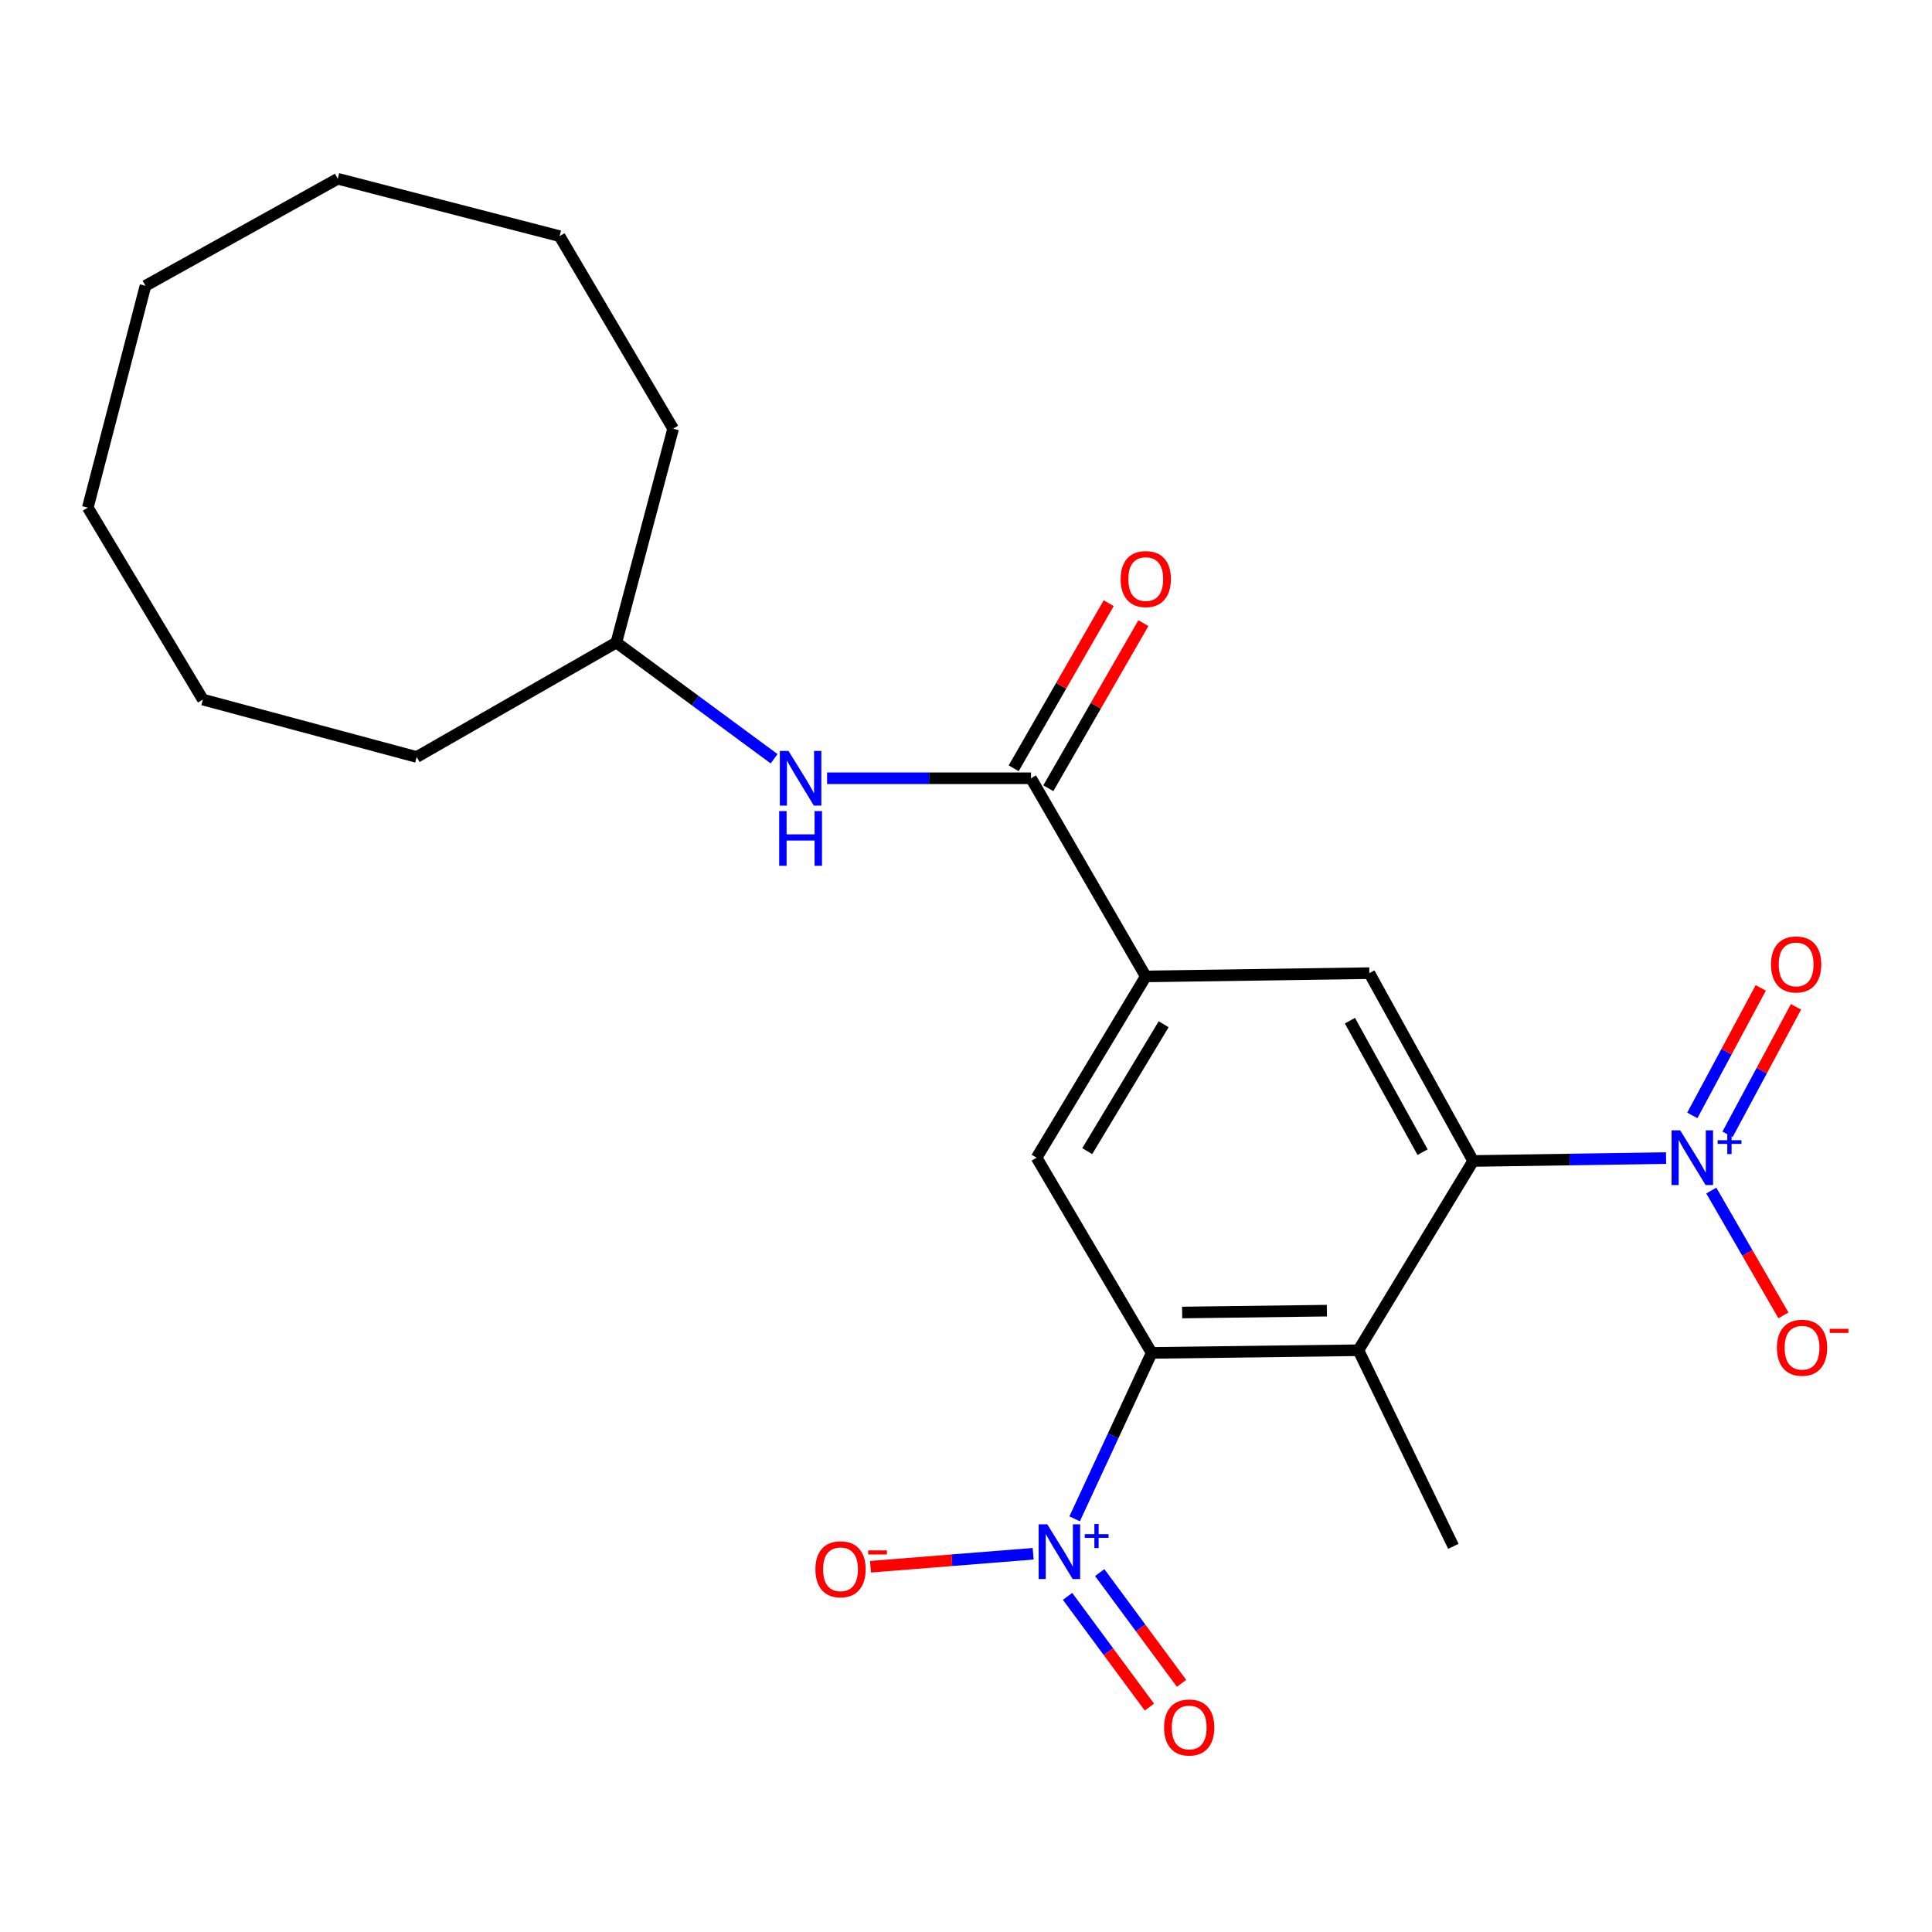 <?xml version='1.0' encoding='iso-8859-1'?>
<svg version='1.1' baseProfile='full'
              xmlns='http://www.w3.org/2000/svg'
                      xmlns:rdkit='http://www.rdkit.org/xml'
                      xmlns:xlink='http://www.w3.org/1999/xlink'
                  xml:space='preserve'
width='1000px' height='1000px' viewBox='0 0 1000 1000'>
<!-- END OF HEADER -->
<rect style='opacity:1.0;fill:#FFFFFF;stroke:none' width='1000' height='1000' x='0' y='0'> </rect>
<path class='bond-2' d='M 862.36,599.43 L 812.432,600.174' style='fill:none;fill-rule:evenodd;stroke:#0000FF;stroke-width:6px;stroke-linecap:butt;stroke-linejoin:miter;stroke-opacity:1' />
<path class='bond-2' d='M 812.432,600.174 L 762.505,600.918' style='fill:none;fill-rule:evenodd;stroke:#000000;stroke-width:6px;stroke-linecap:butt;stroke-linejoin:miter;stroke-opacity:1' />
<path class='bond-9' d='M 885.759,616.226 L 904.429,648.531' style='fill:none;fill-rule:evenodd;stroke:#0000FF;stroke-width:6px;stroke-linecap:butt;stroke-linejoin:miter;stroke-opacity:1' />
<path class='bond-9' d='M 904.429,648.531 L 923.099,680.836' style='fill:none;fill-rule:evenodd;stroke:#FF0000;stroke-width:6px;stroke-linecap:butt;stroke-linejoin:miter;stroke-opacity:1' />
<path class='bond-12' d='M 894.18,587.122 L 911.892,554.124' style='fill:none;fill-rule:evenodd;stroke:#0000FF;stroke-width:6px;stroke-linecap:butt;stroke-linejoin:miter;stroke-opacity:1' />
<path class='bond-12' d='M 911.892,554.124 L 929.603,521.126' style='fill:none;fill-rule:evenodd;stroke:#FF0000;stroke-width:6px;stroke-linecap:butt;stroke-linejoin:miter;stroke-opacity:1' />
<path class='bond-12' d='M 875.942,577.333 L 893.654,544.335' style='fill:none;fill-rule:evenodd;stroke:#0000FF;stroke-width:6px;stroke-linecap:butt;stroke-linejoin:miter;stroke-opacity:1' />
<path class='bond-12' d='M 893.654,544.335 L 911.365,511.337' style='fill:none;fill-rule:evenodd;stroke:#FF0000;stroke-width:6px;stroke-linecap:butt;stroke-linejoin:miter;stroke-opacity:1' />
<path class='bond-0' d='M 556.228,786.141 L 576.162,743.202' style='fill:none;fill-rule:evenodd;stroke:#0000FF;stroke-width:6px;stroke-linecap:butt;stroke-linejoin:miter;stroke-opacity:1' />
<path class='bond-0' d='M 576.162,743.202 L 596.096,700.262' style='fill:none;fill-rule:evenodd;stroke:#000000;stroke-width:6px;stroke-linecap:butt;stroke-linejoin:miter;stroke-opacity:1' />
<path class='bond-10' d='M 534.757,804.22 L 492.657,807.579' style='fill:none;fill-rule:evenodd;stroke:#0000FF;stroke-width:6px;stroke-linecap:butt;stroke-linejoin:miter;stroke-opacity:1' />
<path class='bond-10' d='M 492.657,807.579 L 450.557,810.939' style='fill:none;fill-rule:evenodd;stroke:#FF0000;stroke-width:6px;stroke-linecap:butt;stroke-linejoin:miter;stroke-opacity:1' />
<path class='bond-11' d='M 552.567,826.274 L 573.747,854.935' style='fill:none;fill-rule:evenodd;stroke:#0000FF;stroke-width:6px;stroke-linecap:butt;stroke-linejoin:miter;stroke-opacity:1' />
<path class='bond-11' d='M 573.747,854.935 L 594.926,883.595' style='fill:none;fill-rule:evenodd;stroke:#FF0000;stroke-width:6px;stroke-linecap:butt;stroke-linejoin:miter;stroke-opacity:1' />
<path class='bond-11' d='M 569.214,813.972 L 590.394,842.633' style='fill:none;fill-rule:evenodd;stroke:#0000FF;stroke-width:6px;stroke-linecap:butt;stroke-linejoin:miter;stroke-opacity:1' />
<path class='bond-11' d='M 590.394,842.633 L 611.573,871.294' style='fill:none;fill-rule:evenodd;stroke:#FF0000;stroke-width:6px;stroke-linecap:butt;stroke-linejoin:miter;stroke-opacity:1' />
<path class='bond-1' d='M 596.096,700.262 L 703.11,698.882' style='fill:none;fill-rule:evenodd;stroke:#000000;stroke-width:6px;stroke-linecap:butt;stroke-linejoin:miter;stroke-opacity:1' />
<path class='bond-1' d='M 611.881,679.358 L 686.791,678.392' style='fill:none;fill-rule:evenodd;stroke:#000000;stroke-width:6px;stroke-linecap:butt;stroke-linejoin:miter;stroke-opacity:1' />
<path class='bond-23' d='M 596.096,700.262 L 536.54,599.228' style='fill:none;fill-rule:evenodd;stroke:#000000;stroke-width:6px;stroke-linecap:butt;stroke-linejoin:miter;stroke-opacity:1' />
<path class='bond-3' d='M 762.505,600.918 L 703.11,698.882' style='fill:none;fill-rule:evenodd;stroke:#000000;stroke-width:6px;stroke-linecap:butt;stroke-linejoin:miter;stroke-opacity:1' />
<path class='bond-7' d='M 762.505,600.918 L 708.768,503.702' style='fill:none;fill-rule:evenodd;stroke:#000000;stroke-width:6px;stroke-linecap:butt;stroke-linejoin:miter;stroke-opacity:1' />
<path class='bond-7' d='M 736.328,596.349 L 698.712,528.298' style='fill:none;fill-rule:evenodd;stroke:#000000;stroke-width:6px;stroke-linecap:butt;stroke-linejoin:miter;stroke-opacity:1' />
<path class='bond-15' d='M 703.11,698.882 L 752.259,800.377' style='fill:none;fill-rule:evenodd;stroke:#000000;stroke-width:6px;stroke-linecap:butt;stroke-linejoin:miter;stroke-opacity:1' />
<path class='bond-4' d='M 593.048,505.392 L 708.768,503.702' style='fill:none;fill-rule:evenodd;stroke:#000000;stroke-width:6px;stroke-linecap:butt;stroke-linejoin:miter;stroke-opacity:1' />
<path class='bond-5' d='M 593.048,505.392 L 533.642,402.828' style='fill:none;fill-rule:evenodd;stroke:#000000;stroke-width:6px;stroke-linecap:butt;stroke-linejoin:miter;stroke-opacity:1' />
<path class='bond-6' d='M 593.048,505.392 L 536.54,599.228' style='fill:none;fill-rule:evenodd;stroke:#000000;stroke-width:6px;stroke-linecap:butt;stroke-linejoin:miter;stroke-opacity:1' />
<path class='bond-6' d='M 602.304,530.146 L 562.748,595.831' style='fill:none;fill-rule:evenodd;stroke:#000000;stroke-width:6px;stroke-linecap:butt;stroke-linejoin:miter;stroke-opacity:1' />
<path class='bond-8' d='M 533.642,402.828 L 480.872,402.828' style='fill:none;fill-rule:evenodd;stroke:#000000;stroke-width:6px;stroke-linecap:butt;stroke-linejoin:miter;stroke-opacity:1' />
<path class='bond-8' d='M 480.872,402.828 L 428.102,402.828' style='fill:none;fill-rule:evenodd;stroke:#0000FF;stroke-width:6px;stroke-linecap:butt;stroke-linejoin:miter;stroke-opacity:1' />
<path class='bond-13' d='M 542.611,407.992 L 567.209,365.268' style='fill:none;fill-rule:evenodd;stroke:#000000;stroke-width:6px;stroke-linecap:butt;stroke-linejoin:miter;stroke-opacity:1' />
<path class='bond-13' d='M 567.209,365.268 L 591.806,322.544' style='fill:none;fill-rule:evenodd;stroke:#FF0000;stroke-width:6px;stroke-linecap:butt;stroke-linejoin:miter;stroke-opacity:1' />
<path class='bond-13' d='M 524.673,397.664 L 549.27,354.94' style='fill:none;fill-rule:evenodd;stroke:#000000;stroke-width:6px;stroke-linecap:butt;stroke-linejoin:miter;stroke-opacity:1' />
<path class='bond-13' d='M 549.27,354.94 L 573.868,312.216' style='fill:none;fill-rule:evenodd;stroke:#FF0000;stroke-width:6px;stroke-linecap:butt;stroke-linejoin:miter;stroke-opacity:1' />
<path class='bond-14' d='M 400.68,392.733 L 359.854,362.649' style='fill:none;fill-rule:evenodd;stroke:#0000FF;stroke-width:6px;stroke-linecap:butt;stroke-linejoin:miter;stroke-opacity:1' />
<path class='bond-14' d='M 359.854,362.649 L 319.027,332.566' style='fill:none;fill-rule:evenodd;stroke:#000000;stroke-width:6px;stroke-linecap:butt;stroke-linejoin:miter;stroke-opacity:1' />
<path class='bond-16' d='M 319.027,332.566 L 348.408,221.884' style='fill:none;fill-rule:evenodd;stroke:#000000;stroke-width:6px;stroke-linecap:butt;stroke-linejoin:miter;stroke-opacity:1' />
<path class='bond-17' d='M 319.027,332.566 L 215.681,391.812' style='fill:none;fill-rule:evenodd;stroke:#000000;stroke-width:6px;stroke-linecap:butt;stroke-linejoin:miter;stroke-opacity:1' />
<path class='bond-18' d='M 348.408,221.884 L 289.635,122.229' style='fill:none;fill-rule:evenodd;stroke:#000000;stroke-width:6px;stroke-linecap:butt;stroke-linejoin:miter;stroke-opacity:1' />
<path class='bond-19' d='M 215.681,391.812 L 105.01,362.097' style='fill:none;fill-rule:evenodd;stroke:#000000;stroke-width:6px;stroke-linecap:butt;stroke-linejoin:miter;stroke-opacity:1' />
<path class='bond-22' d='M 289.635,122.229 L 174.812,92.526' style='fill:none;fill-rule:evenodd;stroke:#000000;stroke-width:6px;stroke-linecap:butt;stroke-linejoin:miter;stroke-opacity:1' />
<path class='bond-20' d='M 105.01,362.097 L 45.455,262.753' style='fill:none;fill-rule:evenodd;stroke:#000000;stroke-width:6px;stroke-linecap:butt;stroke-linejoin:miter;stroke-opacity:1' />
<path class='bond-21' d='M 45.455,262.753 L 75.296,147.931' style='fill:none;fill-rule:evenodd;stroke:#000000;stroke-width:6px;stroke-linecap:butt;stroke-linejoin:miter;stroke-opacity:1' />
<path class='bond-24' d='M 75.296,147.931 L 174.812,92.526' style='fill:none;fill-rule:evenodd;stroke:#000000;stroke-width:6px;stroke-linecap:butt;stroke-linejoin:miter;stroke-opacity:1' />
<path  class='atom-0' d='M 869.676 585.068
L 878.956 600.068
Q 879.876 601.548, 881.356 604.228
Q 882.836 606.908, 882.916 607.068
L 882.916 585.068
L 886.676 585.068
L 886.676 613.388
L 882.796 613.388
L 872.836 596.988
Q 871.676 595.068, 870.436 592.868
Q 869.236 590.668, 868.876 589.988
L 868.876 613.388
L 865.196 613.388
L 865.196 585.068
L 869.676 585.068
' fill='#0000FF'/>
<path  class='atom-0' d='M 889.052 590.173
L 894.041 590.173
L 894.041 584.919
L 896.259 584.919
L 896.259 590.173
L 901.38 590.173
L 901.38 592.074
L 896.259 592.074
L 896.259 597.354
L 894.041 597.354
L 894.041 592.074
L 889.052 592.074
L 889.052 590.173
' fill='#0000FF'/>
<path  class='atom-1' d='M 542.078 788.977
L 551.358 803.977
Q 552.278 805.457, 553.758 808.137
Q 555.238 810.817, 555.318 810.977
L 555.318 788.977
L 559.078 788.977
L 559.078 817.297
L 555.198 817.297
L 545.238 800.897
Q 544.078 798.977, 542.838 796.777
Q 541.638 794.577, 541.278 793.897
L 541.278 817.297
L 537.598 817.297
L 537.598 788.977
L 542.078 788.977
' fill='#0000FF'/>
<path  class='atom-1' d='M 561.454 794.082
L 566.444 794.082
L 566.444 788.828
L 568.662 788.828
L 568.662 794.082
L 573.783 794.082
L 573.783 795.982
L 568.662 795.982
L 568.662 801.262
L 566.444 801.262
L 566.444 795.982
L 561.454 795.982
L 561.454 794.082
' fill='#0000FF'/>
<path  class='atom-9' d='M 408.121 388.668
L 417.401 403.668
Q 418.321 405.148, 419.801 407.828
Q 421.281 410.508, 421.361 410.668
L 421.361 388.668
L 425.121 388.668
L 425.121 416.988
L 421.241 416.988
L 411.281 400.588
Q 410.121 398.668, 408.881 396.468
Q 407.681 394.268, 407.321 393.588
L 407.321 416.988
L 403.641 416.988
L 403.641 388.668
L 408.121 388.668
' fill='#0000FF'/>
<path  class='atom-9' d='M 403.301 419.82
L 407.141 419.82
L 407.141 431.86
L 421.621 431.86
L 421.621 419.82
L 425.461 419.82
L 425.461 448.14
L 421.621 448.14
L 421.621 435.06
L 407.141 435.06
L 407.141 448.14
L 403.301 448.14
L 403.301 419.82
' fill='#0000FF'/>
<path  class='atom-10' d='M 919.732 697.582
Q 919.732 690.782, 923.092 686.982
Q 926.452 683.182, 932.732 683.182
Q 939.012 683.182, 942.372 686.982
Q 945.732 690.782, 945.732 697.582
Q 945.732 704.462, 942.332 708.382
Q 938.932 712.262, 932.732 712.262
Q 926.492 712.262, 923.092 708.382
Q 919.732 704.502, 919.732 697.582
M 932.732 709.062
Q 937.052 709.062, 939.372 706.182
Q 941.732 703.262, 941.732 697.582
Q 941.732 692.022, 939.372 689.222
Q 937.052 686.382, 932.732 686.382
Q 928.412 686.382, 926.052 689.182
Q 923.732 691.982, 923.732 697.582
Q 923.732 703.302, 926.052 706.182
Q 928.412 709.062, 932.732 709.062
' fill='#FF0000'/>
<path  class='atom-10' d='M 947.052 687.805
L 956.74 687.805
L 956.74 689.917
L 947.052 689.917
L 947.052 687.805
' fill='#FF0000'/>
<path  class='atom-11' d='M 422.057 812.255
Q 422.057 805.455, 425.417 801.655
Q 428.777 797.855, 435.057 797.855
Q 441.337 797.855, 444.697 801.655
Q 448.057 805.455, 448.057 812.255
Q 448.057 819.135, 444.657 823.055
Q 441.257 826.935, 435.057 826.935
Q 428.817 826.935, 425.417 823.055
Q 422.057 819.175, 422.057 812.255
M 435.057 823.735
Q 439.377 823.735, 441.697 820.855
Q 444.057 817.935, 444.057 812.255
Q 444.057 806.695, 441.697 803.895
Q 439.377 801.055, 435.057 801.055
Q 430.737 801.055, 428.377 803.855
Q 426.057 806.655, 426.057 812.255
Q 426.057 817.975, 428.377 820.855
Q 430.737 823.735, 435.057 823.735
' fill='#FF0000'/>
<path  class='atom-11' d='M 449.377 802.478
L 459.066 802.478
L 459.066 804.59
L 449.377 804.59
L 449.377 802.478
' fill='#FF0000'/>
<path  class='atom-12' d='M 602.53 894.143
Q 602.53 887.343, 605.89 883.543
Q 609.25 879.743, 615.53 879.743
Q 621.81 879.743, 625.17 883.543
Q 628.53 887.343, 628.53 894.143
Q 628.53 901.023, 625.13 904.943
Q 621.73 908.823, 615.53 908.823
Q 609.29 908.823, 605.89 904.943
Q 602.53 901.063, 602.53 894.143
M 615.53 905.623
Q 619.85 905.623, 622.17 902.743
Q 624.53 899.823, 624.53 894.143
Q 624.53 888.583, 622.17 885.783
Q 619.85 882.943, 615.53 882.943
Q 611.21 882.943, 608.85 885.743
Q 606.53 888.543, 606.53 894.143
Q 606.53 899.863, 608.85 902.743
Q 611.21 905.623, 615.53 905.623
' fill='#FF0000'/>
<path  class='atom-13' d='M 916.673 499.193
Q 916.673 492.393, 920.033 488.593
Q 923.393 484.793, 929.673 484.793
Q 935.953 484.793, 939.313 488.593
Q 942.673 492.393, 942.673 499.193
Q 942.673 506.073, 939.273 509.993
Q 935.873 513.873, 929.673 513.873
Q 923.433 513.873, 920.033 509.993
Q 916.673 506.113, 916.673 499.193
M 929.673 510.673
Q 933.993 510.673, 936.313 507.793
Q 938.673 504.873, 938.673 499.193
Q 938.673 493.633, 936.313 490.833
Q 933.993 487.993, 929.673 487.993
Q 925.353 487.993, 922.993 490.793
Q 920.673 493.593, 920.673 499.193
Q 920.673 504.913, 922.993 507.793
Q 925.353 510.673, 929.673 510.673
' fill='#FF0000'/>
<path  class='atom-14' d='M 580.048 299.723
Q 580.048 292.923, 583.408 289.123
Q 586.768 285.323, 593.048 285.323
Q 599.328 285.323, 602.688 289.123
Q 606.048 292.923, 606.048 299.723
Q 606.048 306.603, 602.648 310.523
Q 599.248 314.403, 593.048 314.403
Q 586.808 314.403, 583.408 310.523
Q 580.048 306.643, 580.048 299.723
M 593.048 311.203
Q 597.368 311.203, 599.688 308.323
Q 602.048 305.403, 602.048 299.723
Q 602.048 294.163, 599.688 291.363
Q 597.368 288.523, 593.048 288.523
Q 588.728 288.523, 586.368 291.323
Q 584.048 294.123, 584.048 299.723
Q 584.048 305.443, 586.368 308.323
Q 588.728 311.203, 593.048 311.203
' fill='#FF0000'/>
</svg>
